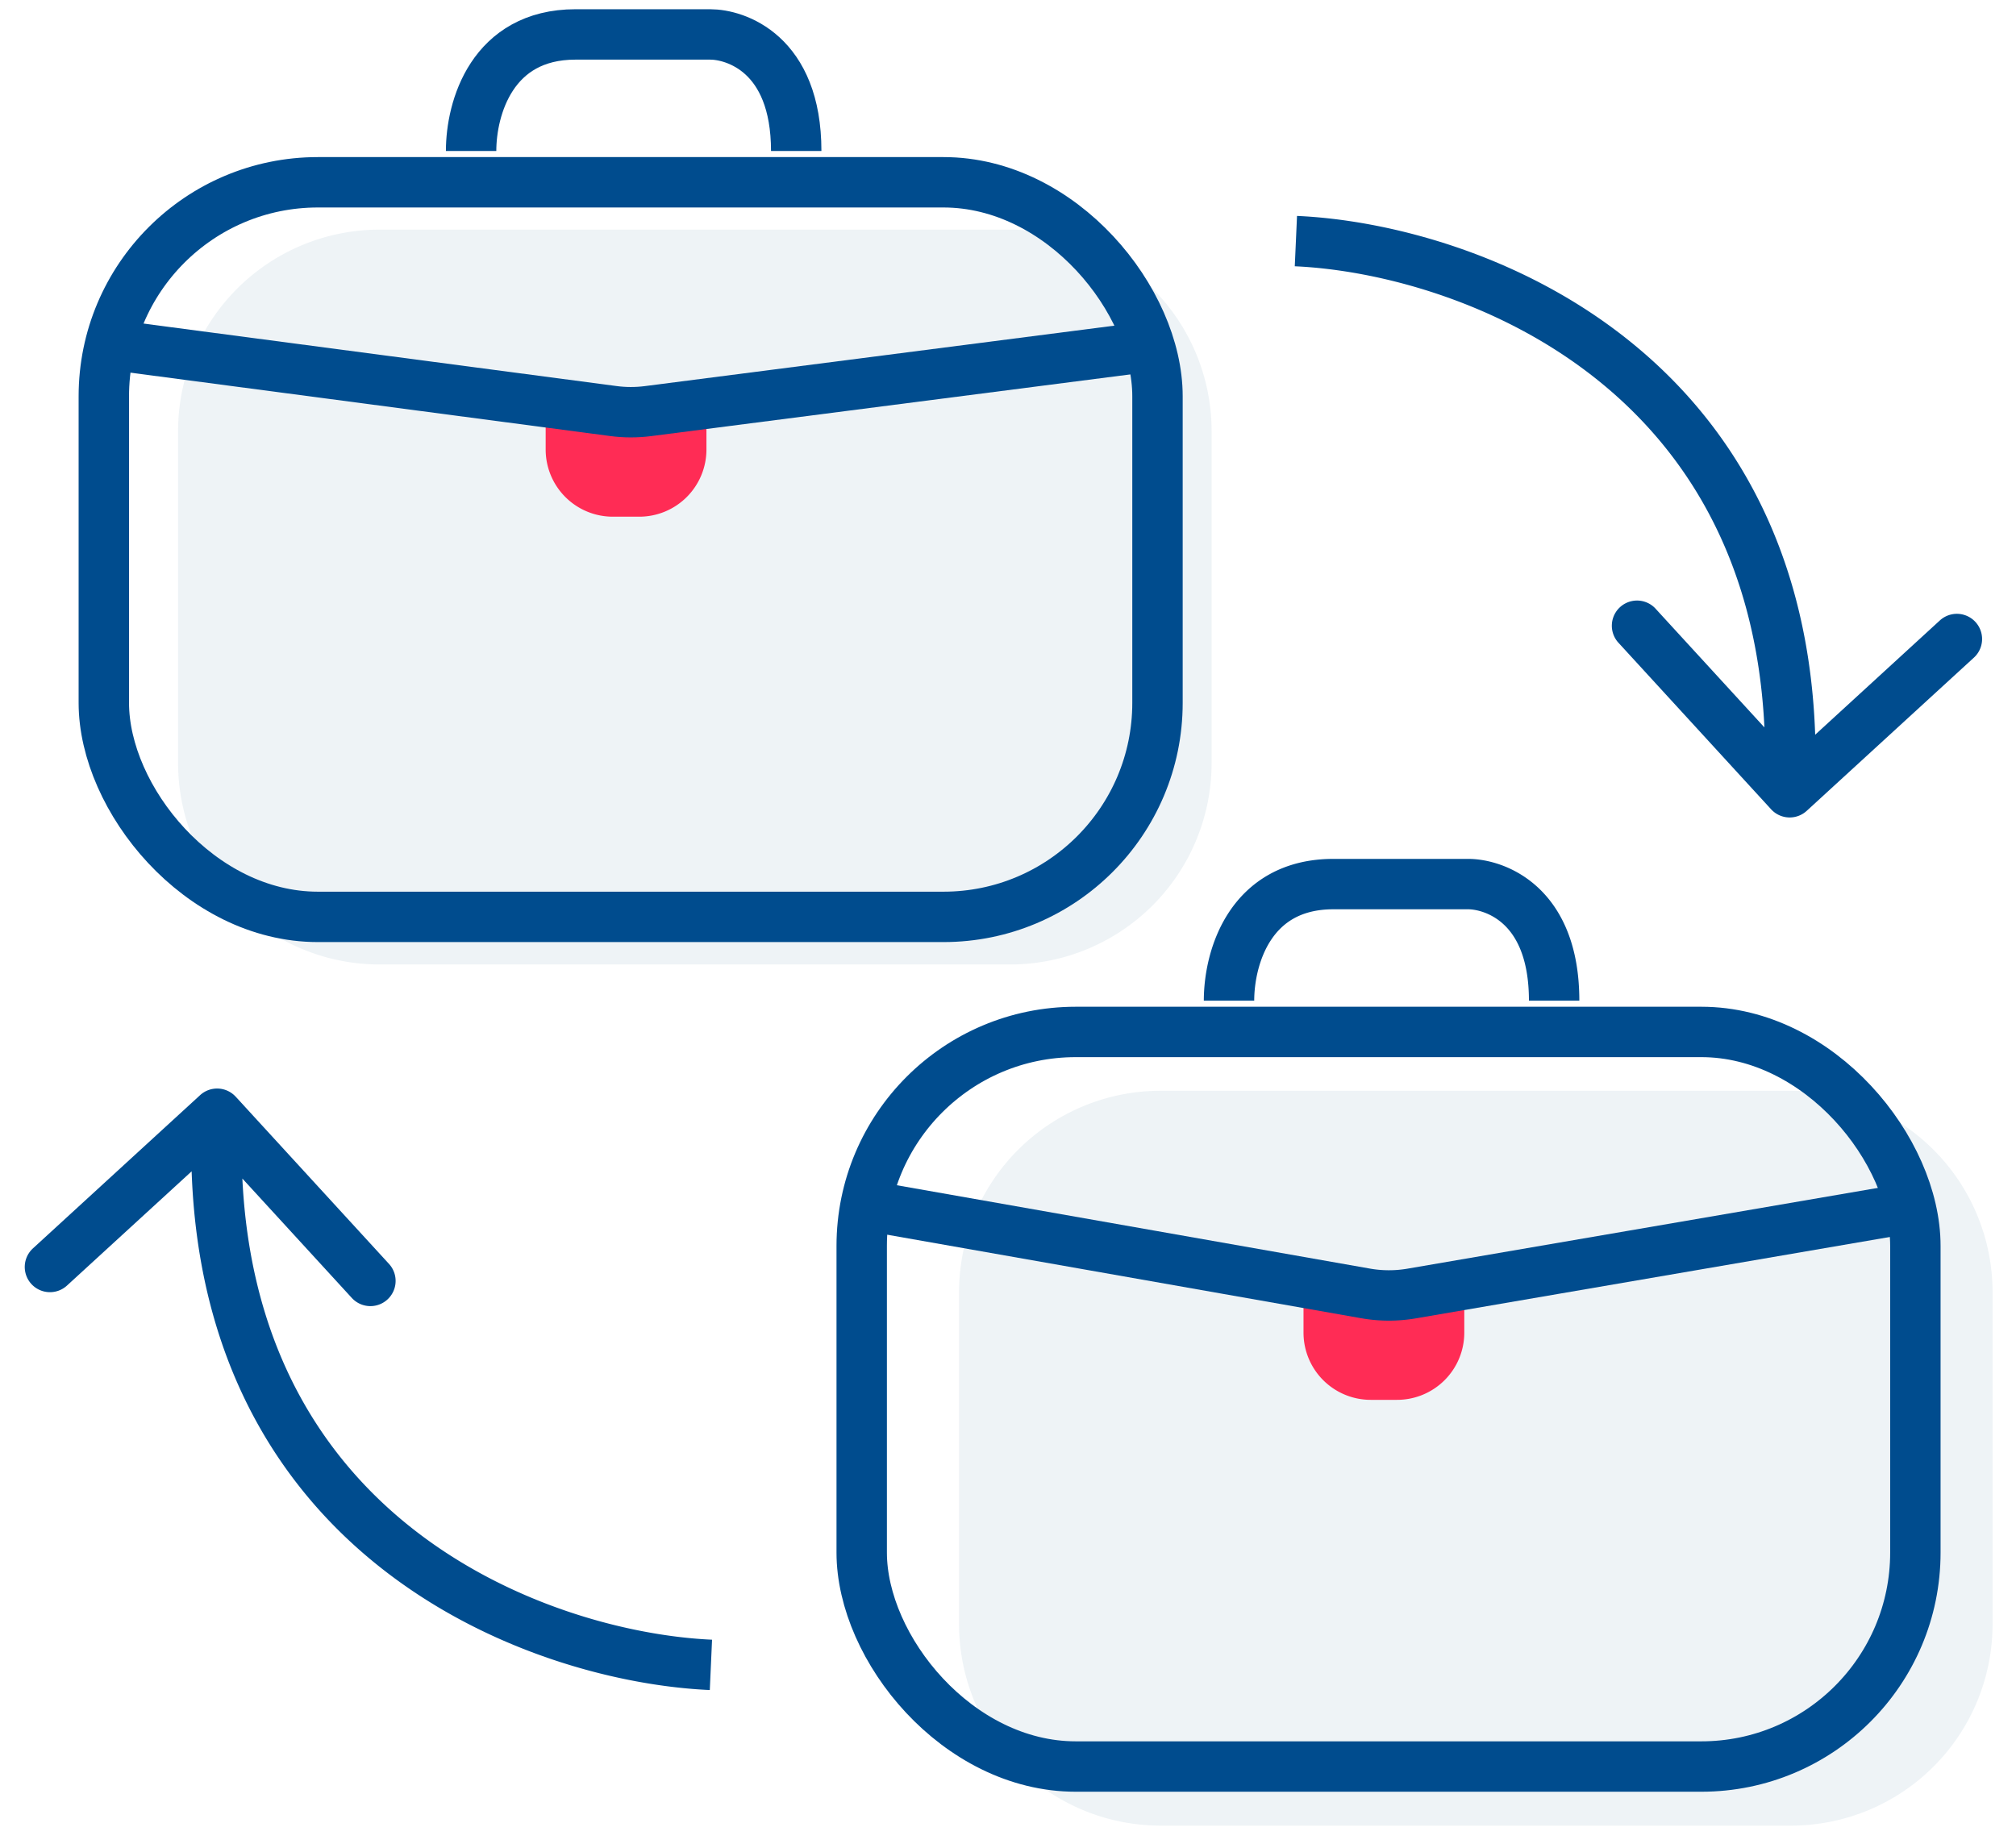 <?xml version="1.0" encoding="UTF-8"?> <svg xmlns="http://www.w3.org/2000/svg" width="60" height="55" fill="none"><path fill="#5782A7" fill-opacity=".1" d="M28.543 38.468a6 6 0 0 1 6-6h18.76a6 6 0 0 1 6 6v9.874a6 6 0 0 1-6 6h-18.76a6 6 0 0 1-6-6v-9.874Z"></path><path fill="#FF2C55" d="M38.795 38.25h4.785v1.418a2 2 0 0 1-2 2h-.785a2 2 0 0 1-2-2V38.25Z"></path><path fill="#5782A7" fill-opacity=".1" d="M5.3 12.835a6 6 0 0 1 6-6h18.76a6 6 0 0 1 6 6v9.874a6 6 0 0 1-6 6H11.3a6 6 0 0 1-6-6v-9.874Z"></path><rect width="31.359" height="21.866" x="3.09" y="5.426" stroke="#004C8E" stroke-width="1.5" rx="6.37"></rect><path fill="#FF2C55" d="M16.24 11.962h4.785v1.418a2 2 0 0 1-2 2h-.785a2 2 0 0 1-2-2v-1.418Z"></path><path stroke="#004C8E" stroke-width="1.5" d="M14.021 4.494c0-1.278.622-3.469 3.105-3.469h4.015c.73 0 2.556.548 2.556 3.469M3.25 10.253l15.003 1.982c.343.046.69.046 1.035.002l15.405-1.984"></path><rect width="31.359" height="21.866" x="25.646" y="30.717" stroke="#004C8E" stroke-width="1.5" rx="6.37"></rect><path stroke="#004C8E" stroke-width="1.5" d="M36.578 29.785c0-1.278.622-3.469 3.105-3.469h4.015c.73 0 2.556.548 2.556 3.469M25.809 35.886 40.643 38.5a4 4 0 0 0 1.371.003l15.238-2.617"></path><path fill="#004C8E" d="M52.712 24.09a.75.75 0 0 0 1.06.045l4.975-4.56a.75.75 0 1 0-1.013-1.107l-4.423 4.055-4.055-4.423a.75.75 0 0 0-1.105 1.013l4.56 4.976ZM38.535 7.926c2.44.108 6.087 1.026 9.038 3.406 2.916 2.35 5.205 6.166 4.942 12.217l1.499.065c.284-6.526-2.212-10.8-5.5-13.45-3.251-2.622-7.226-3.617-9.912-3.737l-.067 1.499ZM7.015 32.645a.75.75 0 0 0-1.06-.046L.98 37.16a.75.75 0 0 0 1.014 1.106l4.423-4.054 4.054 4.423a.75.75 0 1 0 1.106-1.014l-4.561-4.976Zm14.177 16.163c-2.44-.109-6.087-1.027-9.039-3.406-2.915-2.35-5.205-6.166-4.942-12.217l-1.498-.066c-.284 6.526 2.211 10.8 5.499 13.45 3.252 2.622 7.226 3.618 9.913 3.737l.067-1.498Z"></path></svg> 